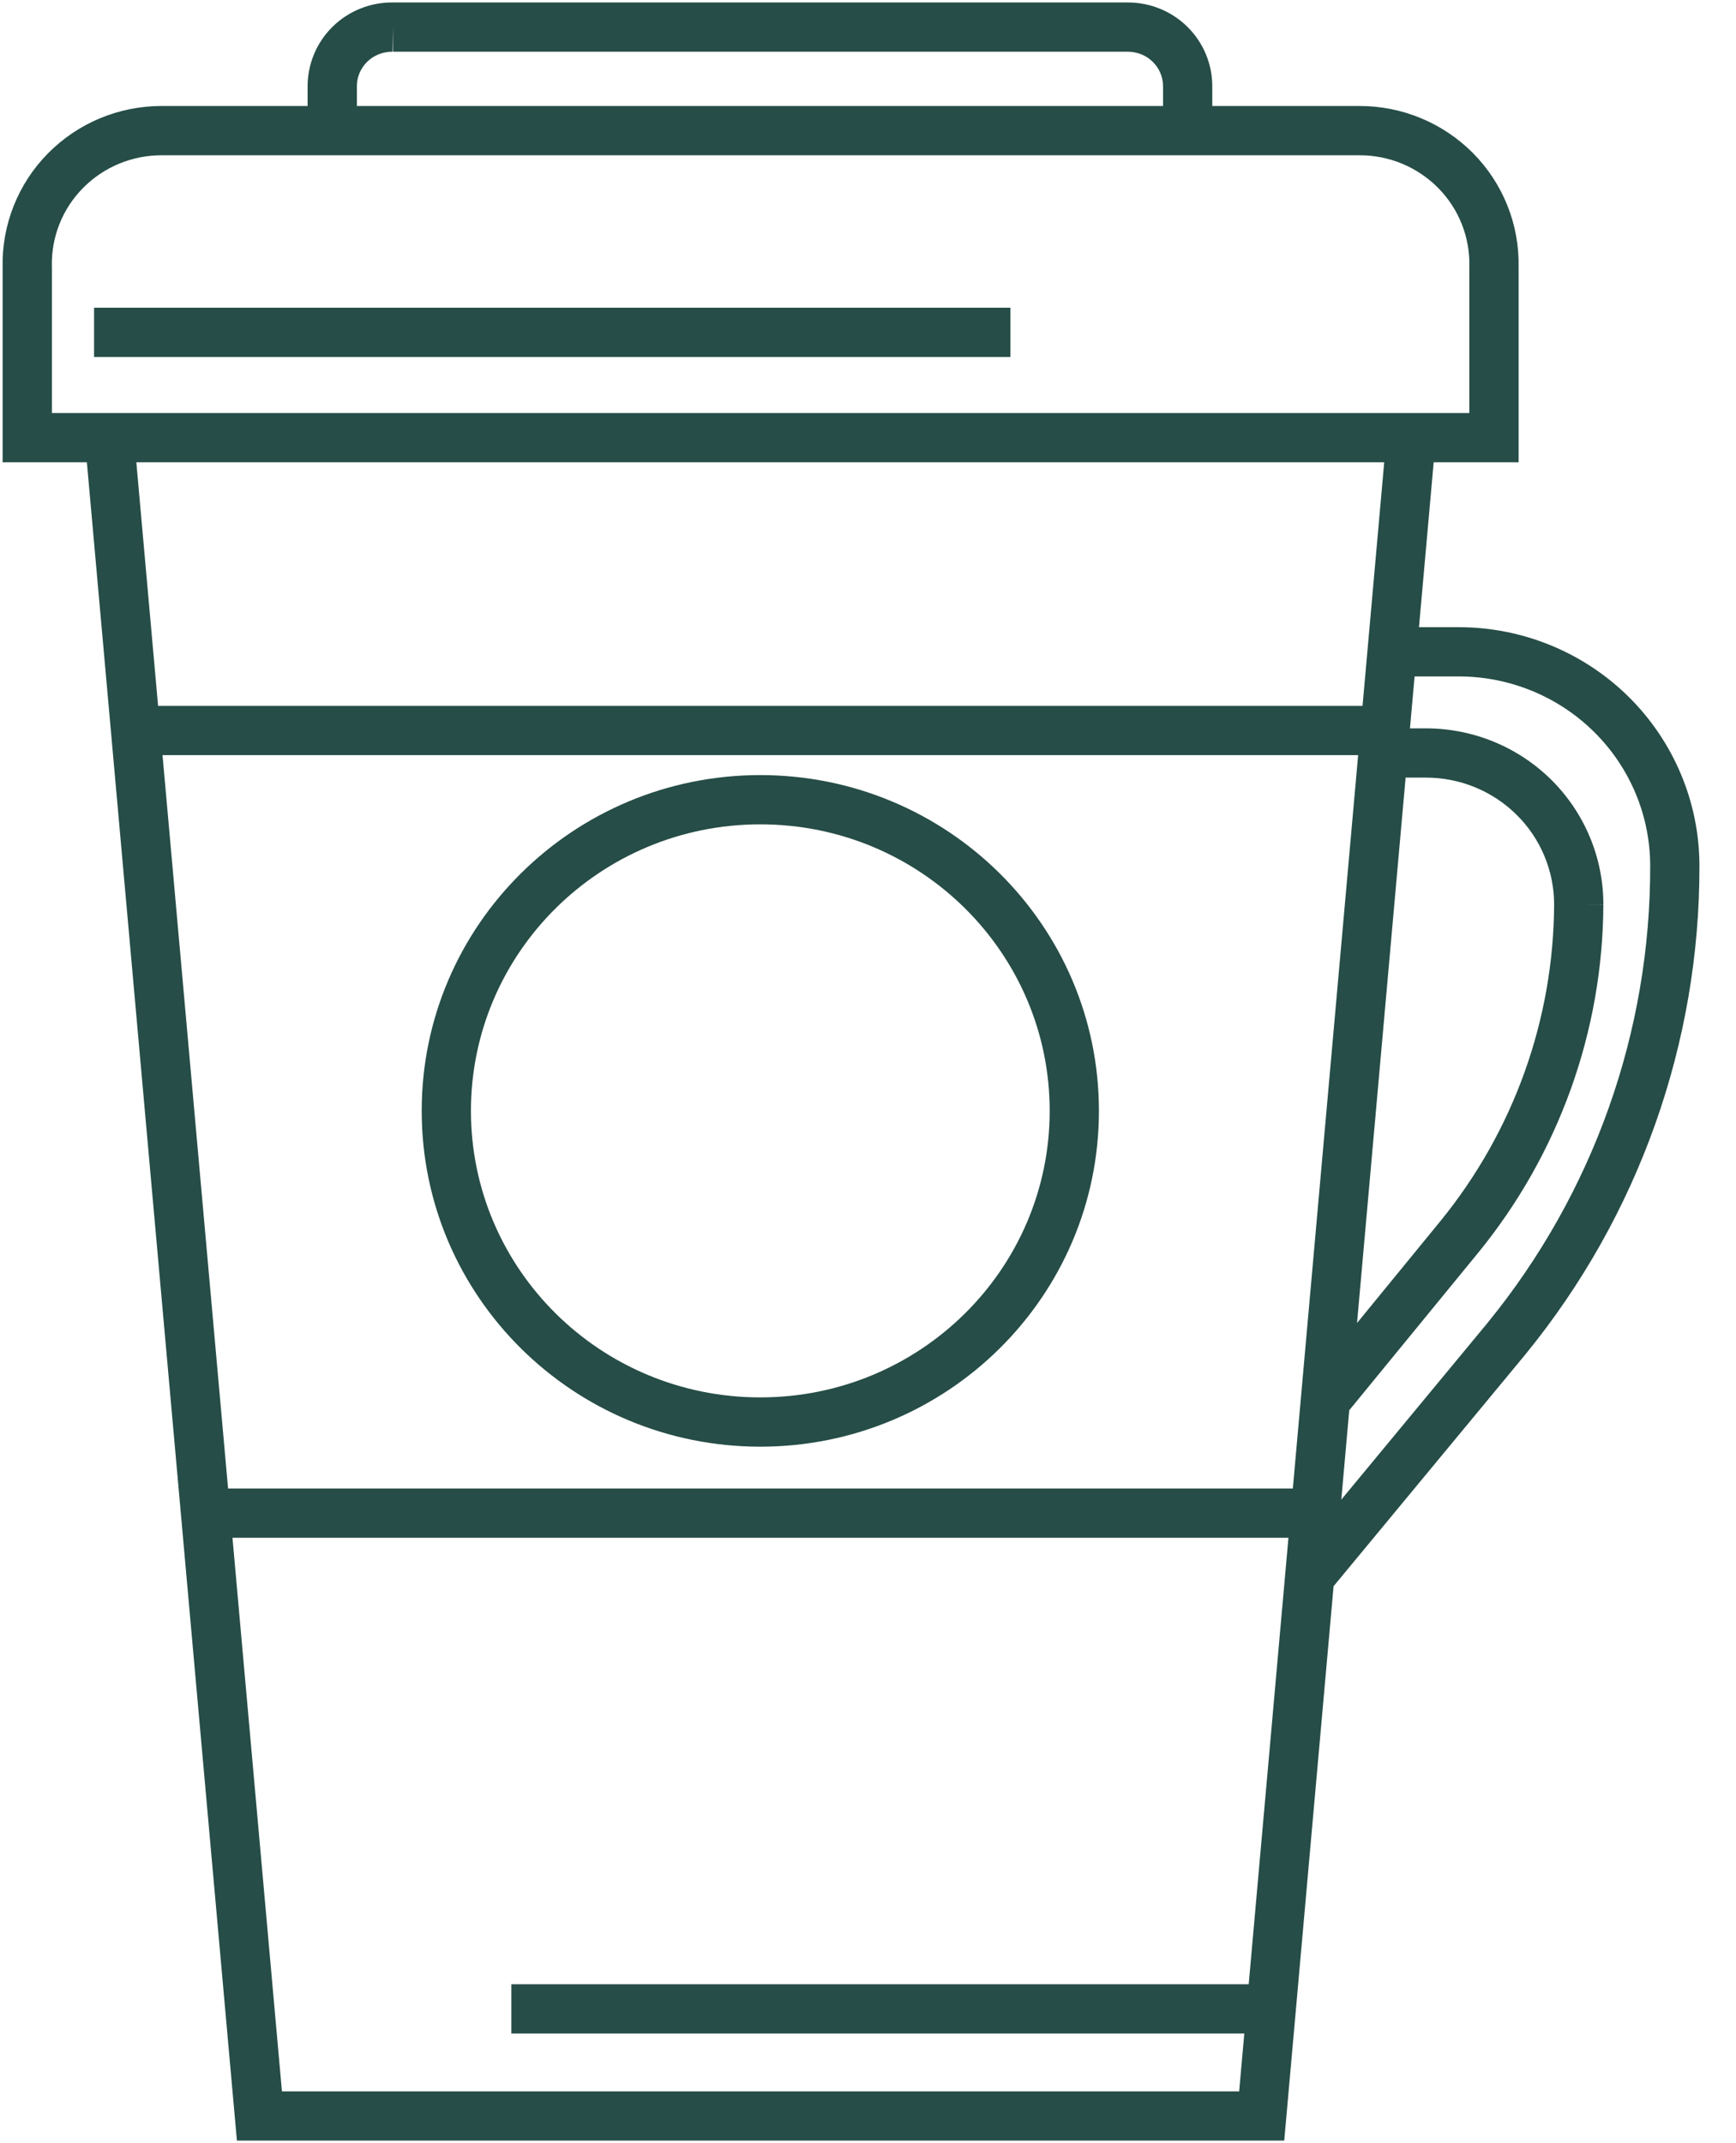 <svg width="47" height="58" viewBox="0 0 47 58" fill="none" xmlns="http://www.w3.org/2000/svg">
<path d="M27.355 9.661H2.547V8.328H27.355V9.661Z" fill="#264D47"/>
<path fill-rule="evenodd" clip-rule="evenodd" d="M20.584 20.977C15.527 20.977 11.417 25.04 11.417 30.065C11.417 35.09 15.527 39.153 20.584 39.153C25.642 39.153 29.752 35.09 29.752 30.065C29.752 25.04 25.642 20.977 20.584 20.977ZM12.75 30.065C12.75 25.788 16.252 22.31 20.584 22.31C24.917 22.31 28.419 25.788 28.419 30.065C28.419 34.342 24.917 37.819 20.584 37.819C16.252 37.819 12.75 34.342 12.75 30.065Z" fill="#264D47"/>
<path fill-rule="evenodd" clip-rule="evenodd" d="M8.328 2.373V2.869H4.374C3.802 2.868 3.235 2.982 2.707 3.201C2.179 3.421 1.701 3.744 1.3 4.15C0.898 4.556 0.583 5.038 0.372 5.568C0.162 6.095 0.06 6.658 0.071 7.225V12.511H2.352L6.414 57.933H34.769L36.105 42.929L41.3 36.654L41.302 36.651C44.36 32.908 46.023 28.235 46.01 23.419C46.005 21.706 45.315 20.066 44.093 18.858C42.871 17.651 41.216 16.974 39.493 16.974H38.417L38.815 12.511H41.114V7.225C41.125 6.656 41.023 6.091 40.811 5.563C40.599 5.032 40.282 4.55 39.879 4.143C39.475 3.737 38.994 3.415 38.464 3.196C37.935 2.977 37.366 2.866 36.793 2.869H32.821V2.334C32.821 1.731 32.579 1.153 32.151 0.729C31.722 0.304 31.142 0.067 30.539 0.067H10.65C10.346 0.062 10.043 0.117 9.761 0.23C9.476 0.343 9.217 0.513 8.999 0.728C8.781 0.944 8.609 1.202 8.494 1.485C8.38 1.767 8.323 2.069 8.328 2.373ZM10.63 1.4C10.502 1.397 10.374 1.421 10.255 1.468C10.135 1.516 10.027 1.586 9.937 1.676C9.847 1.765 9.777 1.871 9.729 1.987C9.682 2.104 9.659 2.228 9.662 2.353L9.662 2.36V2.869H31.488V2.334C31.488 2.089 31.39 1.852 31.212 1.676C31.035 1.5 30.792 1.4 30.539 1.4H10.644V0.733L10.63 1.4ZM40.27 35.807L36.314 40.586L36.529 38.167L40.026 33.897L40.027 33.896C42.201 31.23 43.395 27.909 43.409 24.48L42.742 24.477H43.409C43.409 23.211 42.901 21.998 42 21.105C41.098 20.212 39.877 19.712 38.605 19.712H38.173L38.298 18.307H39.493C40.867 18.307 42.184 18.847 43.156 19.807C44.127 20.766 44.673 22.066 44.677 23.422C44.689 27.928 43.134 32.301 40.271 35.805L40.27 35.807ZM38.055 21.045L36.74 35.806L38.993 33.053C40.976 30.623 42.062 27.598 42.076 24.476C42.075 23.568 41.711 22.696 41.061 22.052C40.411 21.408 39.528 21.045 38.605 21.045H38.055ZM4.374 4.202H36.794L36.797 4.202C37.195 4.2 37.589 4.277 37.956 4.428C38.322 4.58 38.654 4.802 38.932 5.082C39.21 5.362 39.428 5.694 39.573 6.058C39.719 6.422 39.789 6.811 39.781 7.203L39.78 7.21V11.178H1.405V7.21L1.404 7.203C1.396 6.813 1.466 6.425 1.61 6.061C1.755 5.698 1.972 5.367 2.248 5.087C2.525 4.807 2.855 4.584 3.22 4.432C3.585 4.28 3.978 4.202 4.374 4.202ZM37.476 12.511H3.691L4.28 19.104H36.889L37.476 12.511ZM6.175 40.285L4.4 20.437H36.77L35.002 40.285H6.175ZM6.294 41.618L7.633 56.6H33.549L33.688 55.035H13.844V53.702H33.807L34.883 41.618H6.294Z" fill="#264D47"/>
</svg>
